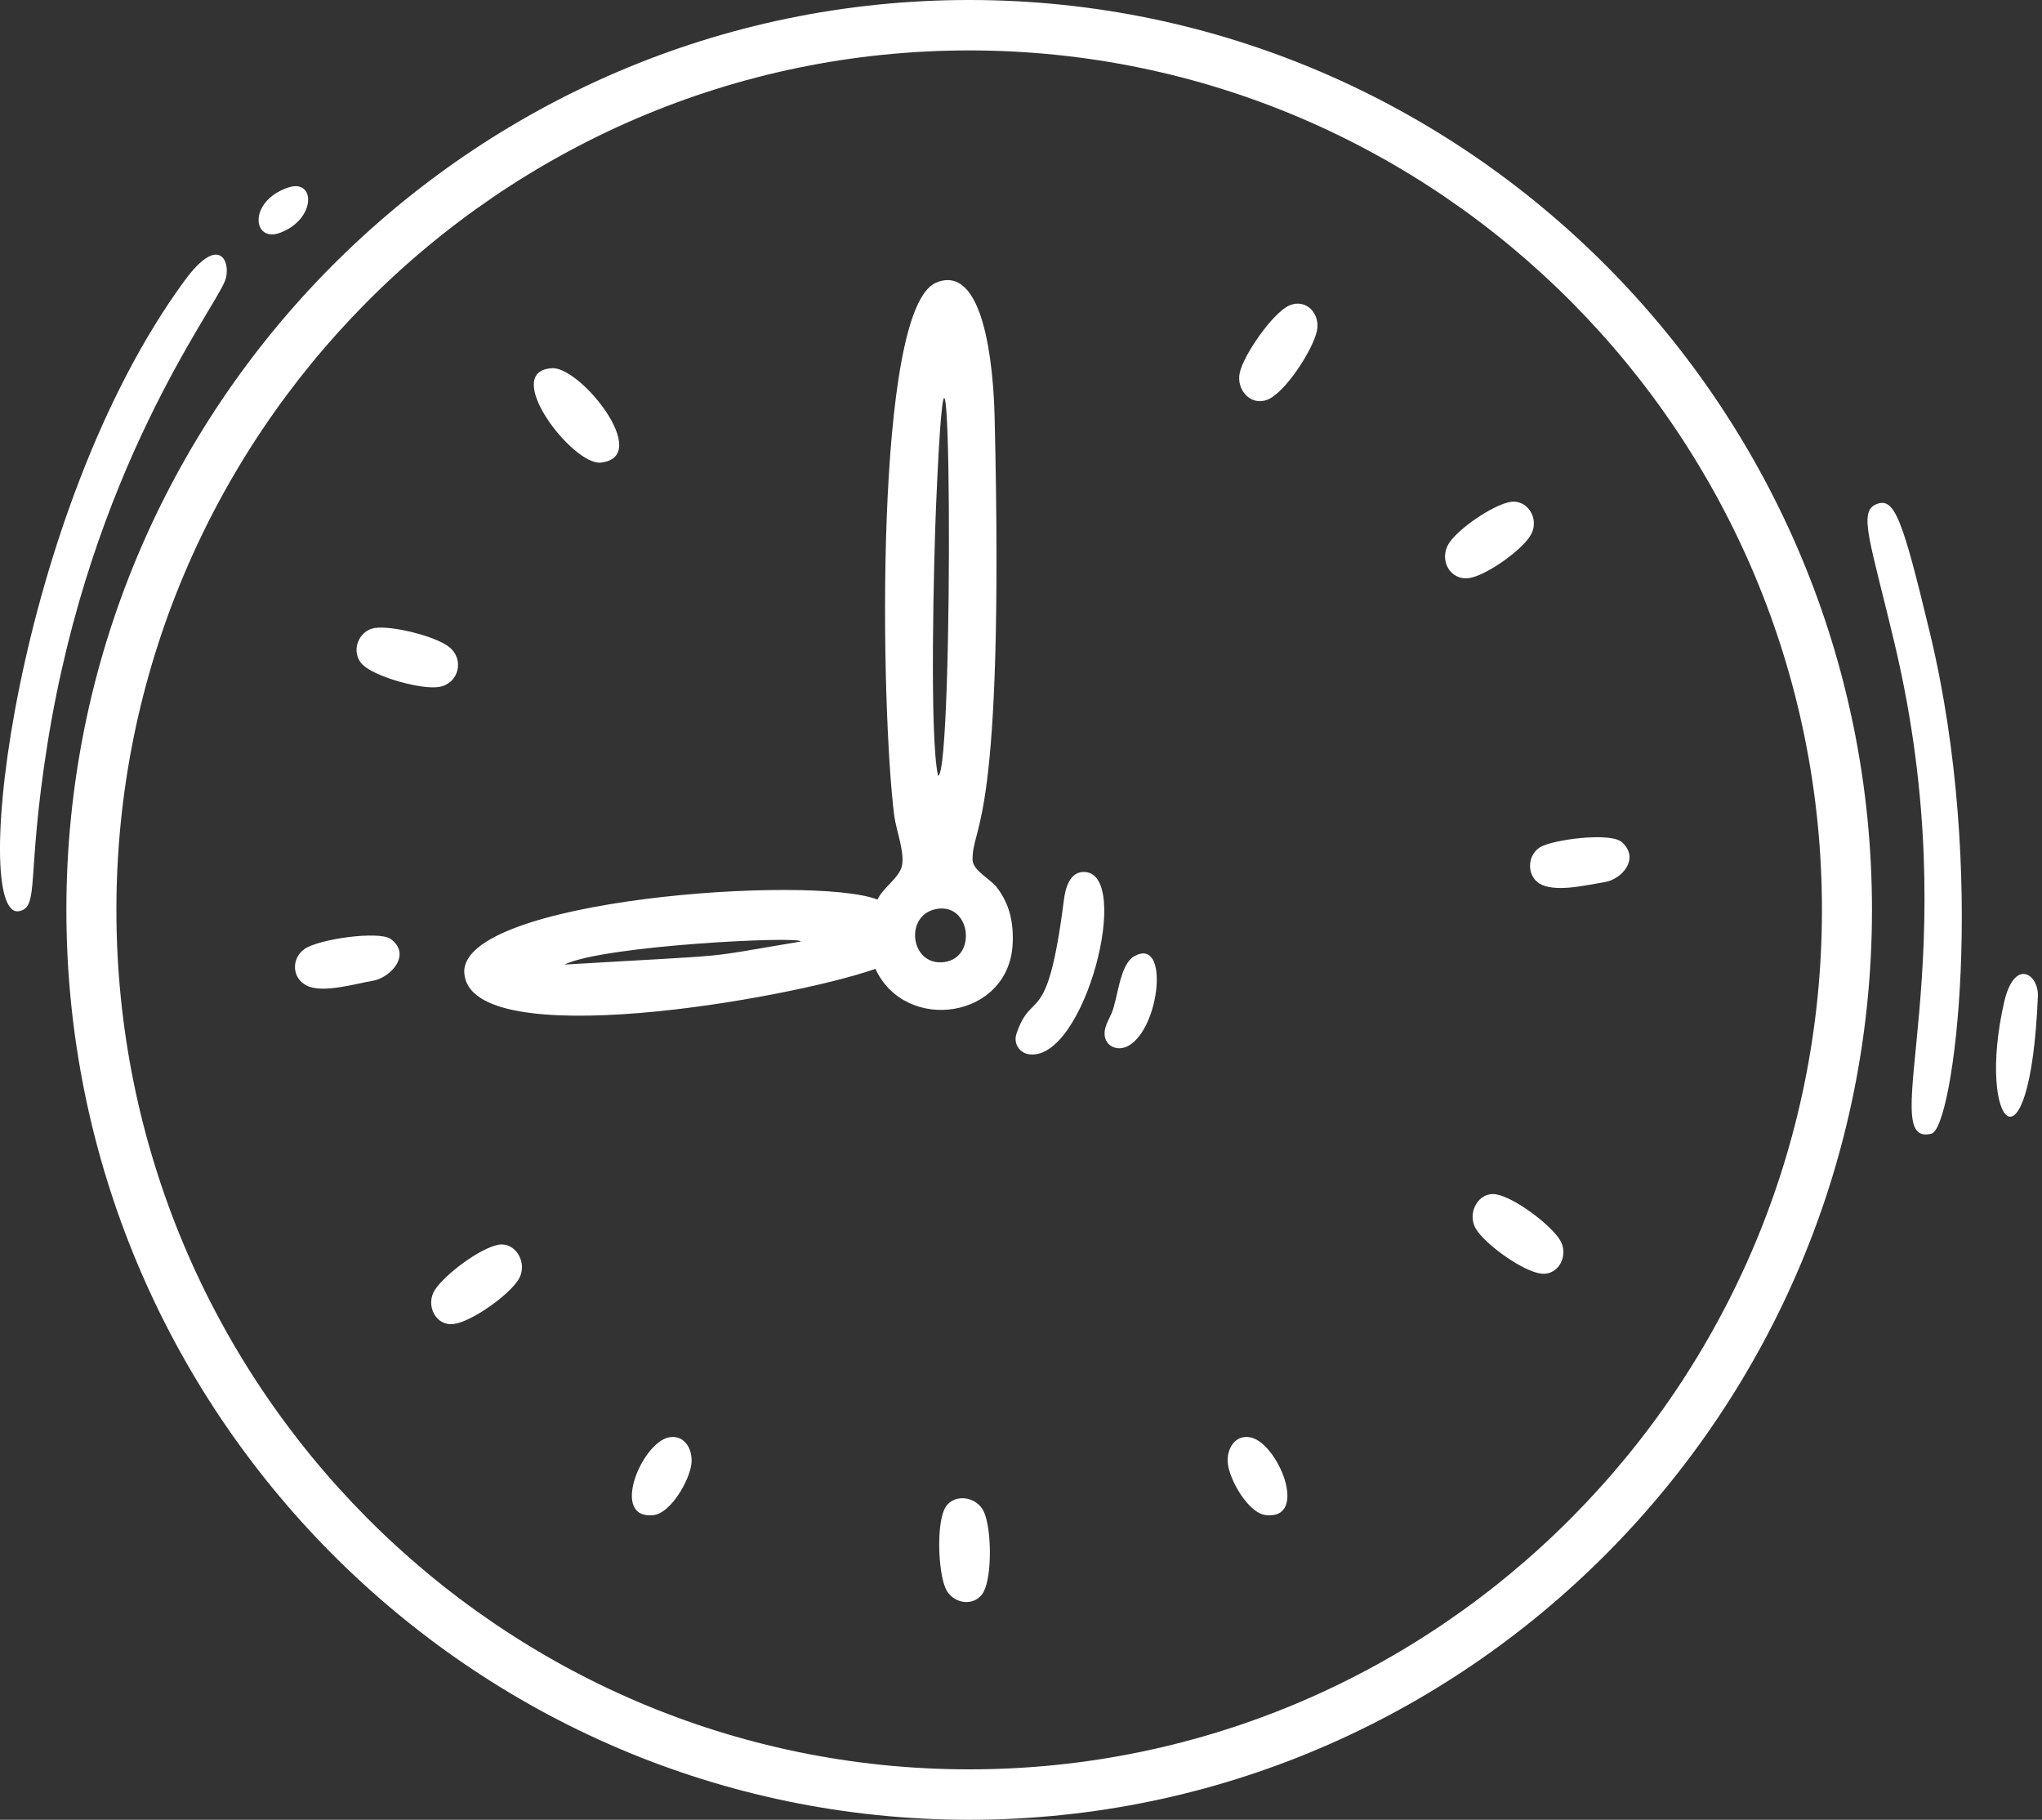 <svg width="202" height="180" viewBox="0 0 202 180" fill="none" xmlns="http://www.w3.org/2000/svg">
<rect x="0" y="0" width="202" height="180" fill="#333333" stroke="none"/>
<path d="M201.593 98.529C201.678 96.362 199.271 94.689 198.25 99.15C195.456 111.401 200.828 117.051 201.593 98.529Z" fill="white"/>
<path d="M187.419 63.658C194.806 94.77 185.304 113.64 191.072 112.131C193.259 111.555 196.624 86.346 190.915 62.619C188.161 51.175 187.396 49.063 185.538 49.906C183.828 50.686 185.048 53.678 187.419 63.658Z" fill="white"/>
<path d="M98.588 87.742C97.972 86.957 96.221 86.101 96.208 85.026C96.163 81.449 99.371 82.115 98.39 41.241C98.264 35.986 97.288 25.984 92.6 27.961C86.44 30.55 87.111 70.059 88.46 80.678C88.636 82.052 89.522 84.332 89.221 85.652C88.951 86.835 87.345 87.801 86.805 88.98C80.358 86.468 45.462 88.948 45.93 96.243C46.457 104.35 78.081 98.823 86.602 95.831C89.54 102.246 99.83 100.804 100.176 93.341C100.275 91.256 99.875 89.388 98.583 87.746L98.588 87.742ZM79.215 93.128C68.646 94.883 73.82 94.343 55.842 95.409C59.626 93.518 79.215 92.561 79.215 93.128ZM92.591 50.169C94.08 15.094 94.426 76.733 92.797 76.733C91.911 72.857 92.402 54.689 92.591 50.169ZM93.396 95.164C89.99 95.604 89.387 90.331 92.797 89.886C96.055 89.456 96.631 94.747 93.396 95.164Z" fill="white"/>
<path d="M38.636 92.871C37.516 92.059 31.478 92.862 30.079 93.9C28.832 94.825 28.868 96.693 30.272 97.455C31.86 98.312 35.158 97.296 36.859 97.015C38.627 96.725 40.773 94.417 38.636 92.871Z" fill="white"/>
<path d="M49.258 123.135C47.472 123.47 44.012 126.046 43.013 127.601C42.064 129.079 43.094 131.183 44.862 130.965C46.657 130.743 50.351 128.109 51.305 126.54C52.241 125.007 51.067 122.795 49.258 123.13V123.135Z" fill="white"/>
<path d="M148.051 118.148C149.837 118.483 153.296 121.059 154.295 122.614C155.245 124.092 154.214 126.196 152.446 125.978C150.651 125.756 146.957 123.122 146.003 121.553C145.068 120.02 146.242 117.808 148.051 118.143V118.148Z" fill="white"/>
<path d="M66.226 142.164C63.486 142.613 60.305 150.316 64.629 149.867C66.365 149.686 68.242 146.389 68.403 144.73C68.534 143.361 67.733 141.914 66.23 142.164H66.226Z" fill="white"/>
<path d="M123.635 142.163C126.375 142.612 129.556 150.315 125.232 149.867C123.495 149.685 121.619 146.389 121.457 144.73C121.327 143.36 122.128 141.914 123.63 142.163H123.635Z" fill="white"/>
<path d="M27.684 23.032C31.297 21.699 31.247 17.605 28.48 18.557C24.517 19.922 24.98 24.03 27.684 23.032Z" fill="white"/>
<path d="M1.903 90.123C3.932 89.715 2.596 86.758 4.688 73.623C9.039 46.347 21.092 30.804 22.266 27.757C22.9 26.12 21.825 22.901 18.262 27.757C1.561 50.523 -3.1 91.134 1.903 90.123Z" fill="white"/>
<path d="M152.533 87.524C154.166 88.245 157.01 87.524 158.719 87.256C160.469 86.98 162.237 84.912 160.447 83.303C159.313 82.283 153.532 83.053 152.335 83.811C150.972 84.668 151.026 86.857 152.533 87.528V87.524Z" fill="white"/>
<path d="M59.435 45.757C64.587 45.181 57.447 36.294 54.639 36.421C49.443 36.666 56.651 46.065 59.435 45.757Z" fill="white"/>
<path d="M101.797 104.282C107.3 105.048 112.114 86.177 107.187 86.246C105.828 86.264 105.392 87.841 105.248 88.98C103.592 102.047 102.108 97.626 100.547 102.264C100.227 103.216 100.861 104.155 101.793 104.282H101.797Z" fill="white"/>
<path d="M145.341 57.178C147.011 56.933 150.655 54.376 151.469 52.843C152.306 51.274 151.069 49.32 149.337 49.66C147.649 49.991 144.298 52.249 143.344 53.727C142.296 55.364 143.438 57.454 145.341 57.178Z" fill="white"/>
<path d="M43.461 67.942C45.364 67.612 45.985 65.245 44.438 64.002C43.097 62.923 38.751 61.858 37.068 62.116C35.399 62.375 34.612 64.596 35.939 65.807C37.248 66.999 41.747 68.246 43.461 67.942Z" fill="white"/>
<path d="M111.579 103.47C114.769 101.775 115.704 92.589 112.2 94.588C110.751 95.418 110.593 98.705 109.977 100.188C109.703 100.84 109.248 101.521 109.266 102.26C109.298 103.534 110.584 104.001 111.579 103.47Z" fill="white"/>
<path d="M125.356 39.545C127.119 38.874 129.873 34.612 130.273 32.73C130.633 31.03 129.211 29.502 127.556 30.209C125.922 30.912 123.016 35.106 122.638 36.879C122.278 38.547 123.704 40.175 125.356 39.545Z" fill="white"/>
<path d="M95.874 180C46.631 180 6.566 139.625 6.566 90C6.566 40.375 46.626 0 95.874 0C145.121 0 185.181 40.375 185.181 90C185.181 139.625 145.116 180 95.874 180ZM95.874 4.987C49.357 4.987 11.515 43.123 11.515 90C11.515 136.877 49.357 175.013 95.874 175.013C142.39 175.013 180.232 136.877 180.232 90C180.232 43.123 142.39 4.987 95.874 4.987Z" fill="white"/>
<path d="M93.398 149.341C92.66 151.014 92.808 155.344 93.515 157.058C94.185 158.681 96.489 159.021 97.317 157.425C98.153 155.806 98.086 151.25 97.344 149.568C96.619 147.922 94.145 147.645 93.398 149.341Z" fill="white"/>
</svg>
